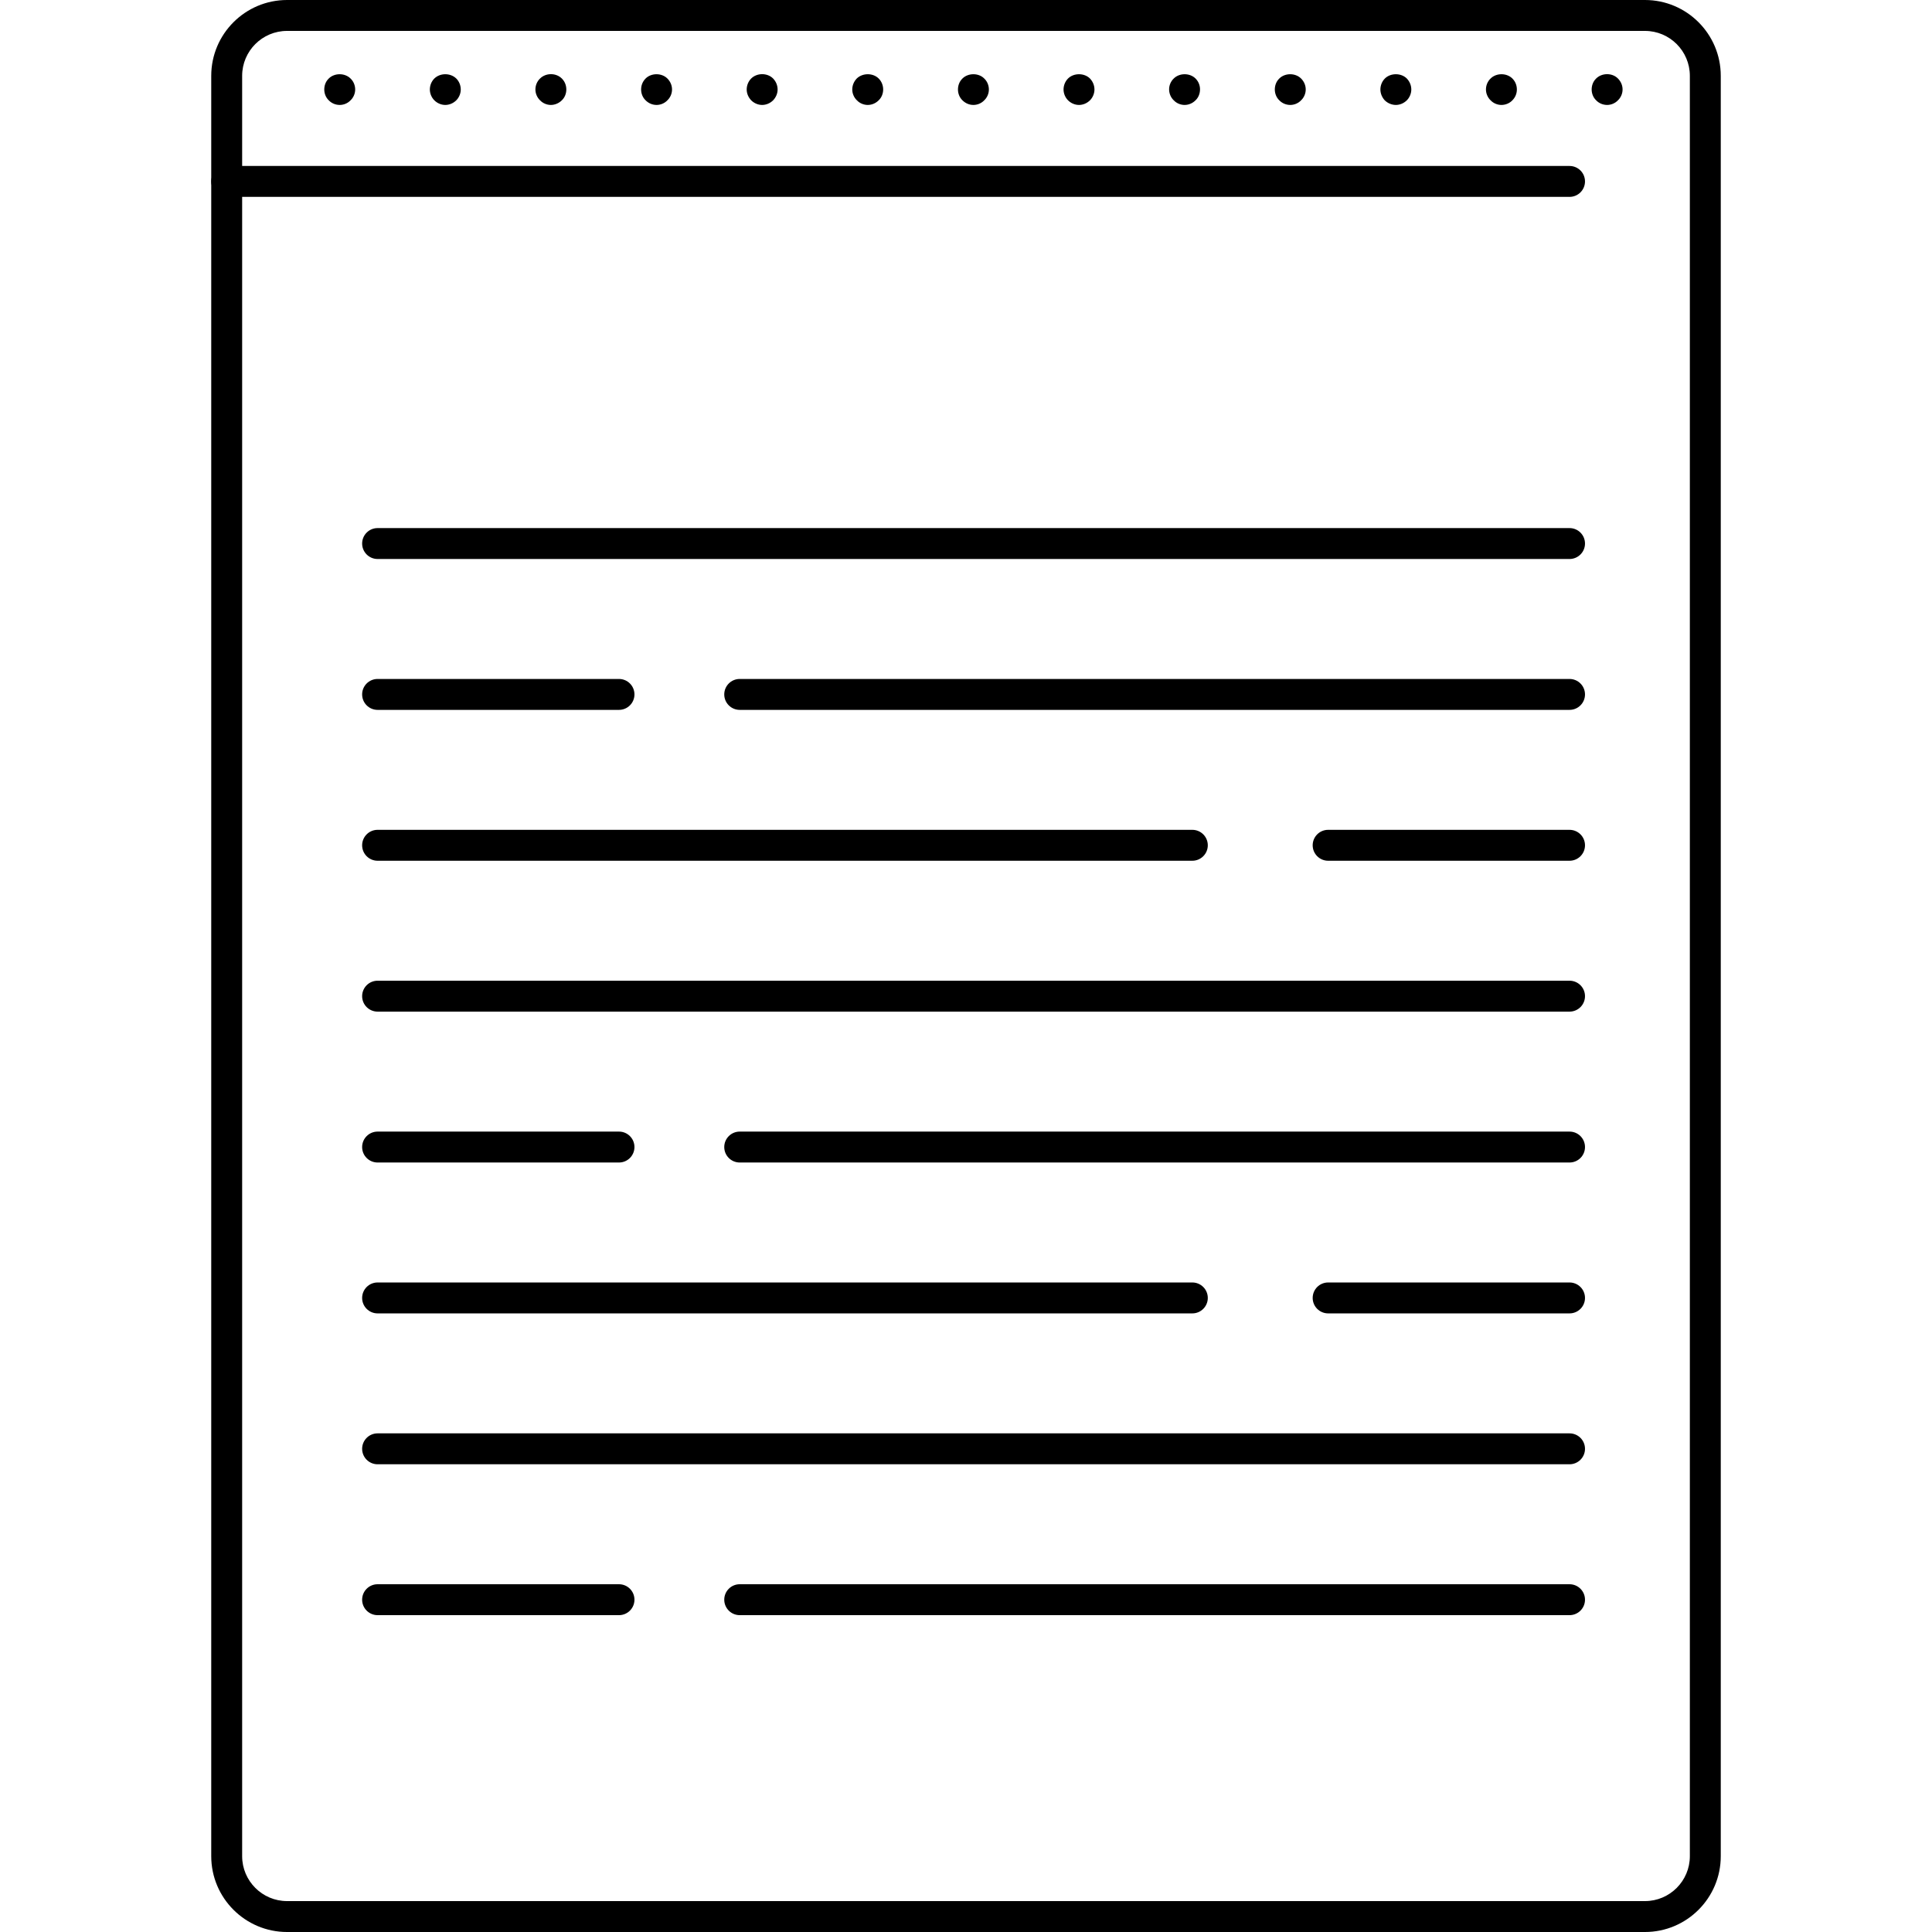 <?xml version="1.0" encoding="iso-8859-1"?>
<!-- Uploaded to: SVG Repo, www.svgrepo.com, Generator: SVG Repo Mixer Tools -->
<svg fill="#000000" height="800px" width="800px" version="1.1" id="Layer_1" xmlns="http://www.w3.org/2000/svg" xmlns:xlink="http://www.w3.org/1999/xlink" 
	 viewBox="0 0 500 500" xml:space="preserve">
<g>
	<g>
		<path d="M425.716,0H74.288c-10.82,0-19.62,8.8-19.62,19.62v460.76c0,10.82,8.8,19.62,19.62,19.62H425.72
			c10.816,0,19.616-8.8,19.612-19.62V19.62C445.332,8.8,436.532,0,425.716,0z M437.332,480.38c0,6.408-5.208,11.62-11.616,11.62
			H74.288c-6.404,0-11.62-5.212-11.62-11.62V19.62C62.668,13.212,67.88,8,74.288,8h351.428c6.404,0,11.616,5.212,11.616,11.62
			V480.38z"/>
	</g>
</g>
<g>
	<g>
		<path d="M406.196,136.668H97.72c-2.212,0-4,1.792-4,4c0,2.208,1.788,4,4,4h308.476c2.212,0,4-1.792,4-4
			C410.196,138.46,408.408,136.668,406.196,136.668z"/>
	</g>
</g>
<g>
	<g>
		<path d="M406.196,42.952H58.668c-2.212,0-4,1.792-4,4c0,2.208,1.788,4,4,4h347.528c2.212,0,4-1.792,4-4
			C410.196,44.744,408.408,42.952,406.196,42.952z"/>
	</g>
</g>
<g>
	<g>
		<path d="M160.196,175.716H97.72c-2.212,0-4,1.792-4,4s1.788,4,4,4h62.476c2.212,0,4-1.792,4-4S162.408,175.716,160.196,175.716z"
			/>
	</g>
</g>
<g>
	<g>
		<path d="M406.196,175.716h-214.76c-2.212,0-4,1.792-4,4s1.788,4,4,4h214.76c2.212,0,4-1.792,4-4S408.408,175.716,406.196,175.716z
			"/>
	</g>
</g>
<g>
	<g>
		<path d="M406.196,214.76H343.72c-2.212,0-4,1.792-4,4c0,2.208,1.788,4,4,4h62.476c2.212,0,4-1.792,4-4
			C410.196,216.552,408.408,214.76,406.196,214.76z"/>
	</g>
</g>
<g>
	<g>
		<path d="M308.576,214.76H97.72c-2.212,0-4,1.792-4,4c0,2.208,1.788,4,4,4h210.856c2.208,0,4-1.792,4-4
			C312.576,216.552,310.788,214.76,308.576,214.76z"/>
	</g>
</g>
<g>
	<g>
		<path d="M406.196,253.808H97.72c-2.212,0-4,1.792-4,4c0,2.208,1.788,4,4,4h308.476c2.212,0,4-1.792,4-4
			S408.408,253.808,406.196,253.808z"/>
	</g>
</g>
<g>
	<g>
		<path d="M406.196,370.952H97.72c-2.212,0-4,1.792-4,4s1.788,4,4,4h308.476c2.212,0,4-1.792,4-4S408.408,370.952,406.196,370.952z"
			/>
	</g>
</g>
<g>
	<g>
		<path d="M160.196,292.856H97.72c-2.212,0-4,1.792-4,4s1.788,4,4,4h62.476c2.212,0,4-1.792,4-4S162.408,292.856,160.196,292.856z"
			/>
	</g>
</g>
<g>
	<g>
		<path d="M406.196,292.856h-214.76c-2.212,0-4,1.792-4,4s1.788,4,4,4h214.76c2.212,0,4-1.792,4-4S408.408,292.856,406.196,292.856z
			"/>
	</g>
</g>
<g>
	<g>
		<path d="M406.196,331.904H343.72c-2.212,0-4,1.792-4,4s1.788,4,4,4h62.476c2.212,0,4-1.792,4-4S408.408,331.904,406.196,331.904z"
			/>
	</g>
</g>
<g>
	<g>
		<path d="M308.576,331.904H97.72c-2.212,0-4,1.792-4,4s1.788,4,4,4h210.856c2.208,0,4-1.792,4-4S310.788,331.904,308.576,331.904z"
			/>
	</g>
</g>
<g>
	<g>
		<path d="M160.196,410H97.72c-2.212,0-4,1.792-4,4s1.788,4,4,4h62.476c2.212,0,4-1.792,4-4S162.408,410,160.196,410z"/>
	</g>
</g>
<g>
	<g>
		<path d="M406.196,410h-214.76c-2.212,0-4,1.792-4,4s1.788,4,4,4h214.76c2.212,0,4-1.792,4-4S408.408,410,406.196,410z"/>
	</g>
</g>
<g>
	<g>
		<path d="M418.72,20.32c-1.48-1.52-4.16-1.48-5.64,0c-0.756,0.72-1.16,1.76-1.16,2.84c0,1.04,0.404,2.08,1.16,2.8
			c0.724,0.76,1.76,1.2,2.84,1.2c1.044,0,2.084-0.44,2.8-1.2c0.764-0.72,1.2-1.76,1.2-2.8C419.92,22.08,419.48,21.08,418.72,20.32z"
			/>
	</g>
</g>
<g>
	<g>
		<path d="M336.72,20.32c-1.48-1.48-4.16-1.48-5.64,0c-0.756,0.72-1.16,1.76-1.16,2.84c0,1.04,0.404,2.08,1.16,2.8
			c0.724,0.76,1.76,1.2,2.84,1.2c1.044,0,2.084-0.44,2.8-1.2c0.764-0.72,1.2-1.76,1.2-2.8C337.92,22.08,337.48,21.08,336.72,20.32z"
			/>
	</g>
</g>
<g>
	<g>
		<path d="M282.084,20.32c-1.48-1.48-4.2-1.48-5.68,0c-0.72,0.72-1.16,1.76-1.16,2.84c0,1.04,0.44,2.08,1.16,2.8
			c0.76,0.76,1.8,1.2,2.84,1.2c1.036,0,2.08-0.44,2.84-1.2c0.724-0.72,1.16-1.76,1.16-2.8
			C283.244,22.08,282.808,21.08,282.084,20.32z"/>
	</g>
</g>
<g>
	<g>
		<path d="M227.404,20.32c-1.48-1.48-4.16-1.48-5.68,0c-0.72,0.76-1.16,1.76-1.16,2.84c0,1.04,0.444,2.08,1.2,2.8
			c0.72,0.76,1.76,1.2,2.8,1.2c1.08,0,2.08-0.44,2.84-1.2c0.76-0.72,1.16-1.76,1.16-2.8C228.564,22.12,228.164,21.08,227.404,20.32z
			"/>
	</g>
</g>
<g>
	<g>
		<path d="M172.72,20.32c-1.48-1.48-4.16-1.48-5.64,0c-0.756,0.76-1.16,1.76-1.16,2.84c0,1.04,0.404,2.08,1.16,2.8
			c0.76,0.76,1.76,1.2,2.84,1.2c1.044,0,2.084-0.44,2.8-1.2c0.764-0.72,1.2-1.76,1.2-2.8C173.92,22.08,173.48,21.08,172.72,20.32z"
			/>
	</g>
</g>
<g>
	<g>
		<path d="M391.404,20.32c-1.48-1.48-4.16-1.48-5.64,0c-0.76,0.72-1.2,1.76-1.2,2.84c0,1.04,0.444,2.08,1.2,2.8
			c0.72,0.76,1.76,1.2,2.8,1.2c1.08,0,2.12-0.44,2.84-1.2c0.76-0.76,1.16-1.76,1.16-2.8C392.564,22.08,392.164,21.08,391.404,20.32z
			"/>
	</g>
</g>
<g>
	<g>
		<path d="M364.084,20.32c-1.48-1.48-4.2-1.48-5.68,0c-0.72,0.72-1.16,1.76-1.16,2.84c0,1.04,0.44,2.08,1.16,2.84
			c0.76,0.72,1.8,1.16,2.84,1.16c1.036,0,2.08-0.44,2.84-1.2c0.724-0.72,1.16-1.76,1.16-2.8
			C365.244,22.08,364.808,21.08,364.084,20.32z"/>
	</g>
</g>
<g>
	<g>
		<path d="M309.404,20.32c-1.48-1.48-4.16-1.48-5.64,0c-0.76,0.72-1.2,1.76-1.2,2.8c0,1.08,0.444,2.12,1.2,2.84
			c0.72,0.76,1.76,1.2,2.8,1.2c1.08,0,2.08-0.44,2.84-1.2c0.76-0.72,1.16-1.76,1.16-2.84C310.564,22.08,310.164,21.08,309.404,20.32
			z"/>
	</g>
</g>
<g>
	<g>
		<path d="M254.72,20.32c-1.44-1.48-4.16-1.48-5.64,0c-0.756,0.72-1.16,1.76-1.16,2.84c0,1.04,0.404,2.08,1.16,2.8
			c0.76,0.76,1.76,1.2,2.84,1.2c1.044,0,2.084-0.44,2.8-1.2c0.764-0.72,1.2-1.76,1.2-2.8C255.92,22.08,255.48,21.04,254.72,20.32z"
			/>
	</g>
</g>
<g>
	<g>
		<path d="M200.084,20.32c-1.52-1.52-4.2-1.48-5.68,0c-0.72,0.72-1.16,1.76-1.16,2.84c0,1.04,0.44,2.04,1.16,2.8
			c0.76,0.76,1.8,1.2,2.84,1.2c1.036,0,2.08-0.44,2.84-1.2c0.724-0.76,1.16-1.76,1.16-2.8
			C201.244,22.08,200.808,21.08,200.084,20.32z"/>
	</g>
</g>
<g>
	<g>
		<path d="M145.404,20.32c-1.52-1.52-4.16-1.48-5.64,0c-0.76,0.72-1.2,1.76-1.2,2.84c0,1.04,0.444,2.08,1.2,2.8
			c0.72,0.76,1.76,1.2,2.8,1.2c1.036,0,2.08-0.44,2.84-1.2c0.76-0.72,1.16-1.76,1.16-2.8C146.564,22.08,146.164,21.08,145.404,20.32
			z"/>
	</g>
</g>
<g>
	<g>
		<path d="M118.084,20.32c-1.52-1.48-4.16-1.48-5.68,0c-0.72,0.72-1.16,1.76-1.16,2.84c0,1.04,0.44,2.08,1.16,2.8
			c0.76,0.76,1.8,1.2,2.84,1.2c1.036,0,2.08-0.44,2.84-1.2c0.724-0.72,1.16-1.76,1.16-2.8
			C119.244,22.08,118.808,21.04,118.084,20.32z"/>
	</g>
</g>
<g>
	<g>
		<path d="M90.72,20.32c-1.48-1.48-4.16-1.48-5.64,0c-0.756,0.72-1.16,1.76-1.16,2.84c0,1.04,0.404,2.08,1.16,2.8
			c0.724,0.76,1.76,1.2,2.84,1.2c1.044,0,2.084-0.44,2.8-1.2c0.764-0.72,1.2-1.76,1.2-2.8C91.92,22.08,91.48,21.04,90.72,20.32z"/>
	</g>
</g>
</svg>